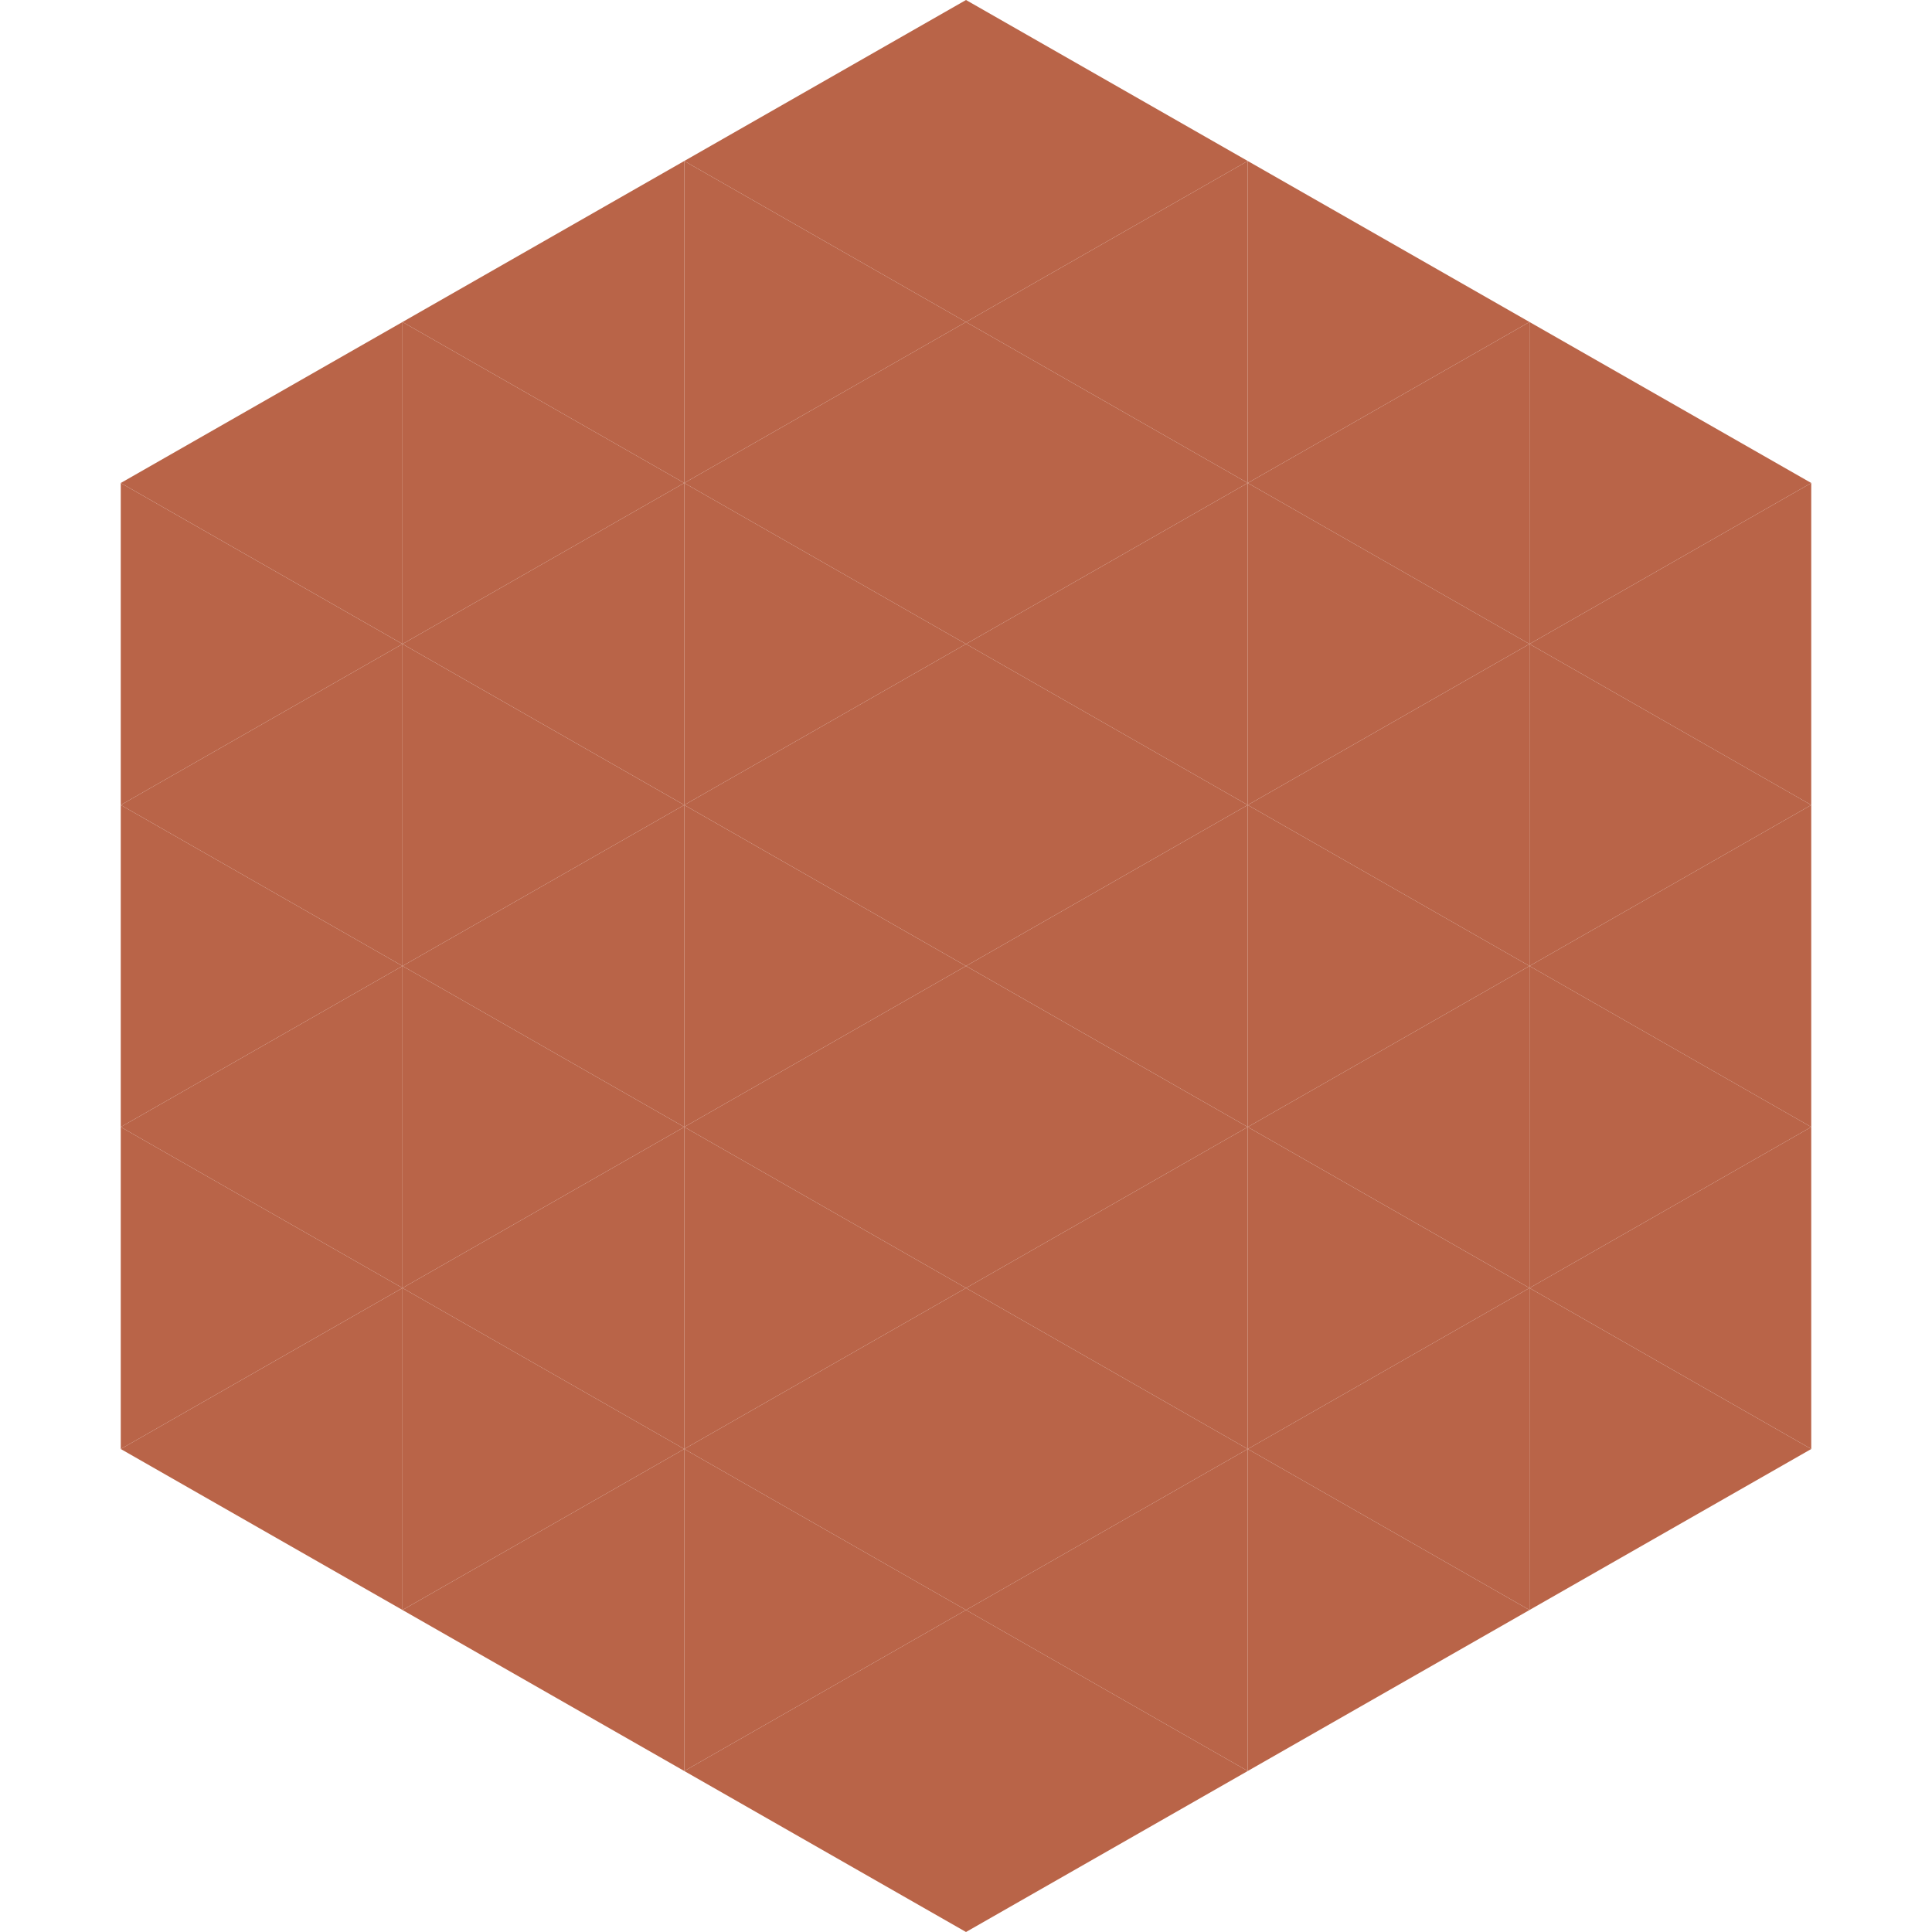 <?xml version="1.0"?>
<!-- Generated by SVGo -->
<svg width="240" height="240"
     xmlns="http://www.w3.org/2000/svg"
     xmlns:xlink="http://www.w3.org/1999/xlink">
<polygon points="50,40 15,60 50,80" style="fill:rgb(185,100,72)" />
<polygon points="190,40 225,60 190,80" style="fill:rgb(185,100,72)" />
<polygon points="15,60 50,80 15,100" style="fill:rgb(185,100,72)" />
<polygon points="225,60 190,80 225,100" style="fill:rgb(185,100,72)" />
<polygon points="50,80 15,100 50,120" style="fill:rgb(185,100,72)" />
<polygon points="190,80 225,100 190,120" style="fill:rgb(185,100,72)" />
<polygon points="15,100 50,120 15,140" style="fill:rgb(185,100,72)" />
<polygon points="225,100 190,120 225,140" style="fill:rgb(185,100,72)" />
<polygon points="50,120 15,140 50,160" style="fill:rgb(185,100,72)" />
<polygon points="190,120 225,140 190,160" style="fill:rgb(185,100,72)" />
<polygon points="15,140 50,160 15,180" style="fill:rgb(185,100,72)" />
<polygon points="225,140 190,160 225,180" style="fill:rgb(185,100,72)" />
<polygon points="50,160 15,180 50,200" style="fill:rgb(185,100,72)" />
<polygon points="190,160 225,180 190,200" style="fill:rgb(185,100,72)" />
<polygon points="15,180 50,200 15,220" style="fill:rgb(255,255,255); fill-opacity:0" />
<polygon points="225,180 190,200 225,220" style="fill:rgb(255,255,255); fill-opacity:0" />
<polygon points="50,0 85,20 50,40" style="fill:rgb(255,255,255); fill-opacity:0" />
<polygon points="190,0 155,20 190,40" style="fill:rgb(255,255,255); fill-opacity:0" />
<polygon points="85,20 50,40 85,60" style="fill:rgb(185,100,72)" />
<polygon points="155,20 190,40 155,60" style="fill:rgb(185,100,72)" />
<polygon points="50,40 85,60 50,80" style="fill:rgb(185,100,72)" />
<polygon points="190,40 155,60 190,80" style="fill:rgb(185,100,72)" />
<polygon points="85,60 50,80 85,100" style="fill:rgb(185,100,72)" />
<polygon points="155,60 190,80 155,100" style="fill:rgb(185,100,72)" />
<polygon points="50,80 85,100 50,120" style="fill:rgb(185,100,72)" />
<polygon points="190,80 155,100 190,120" style="fill:rgb(185,100,72)" />
<polygon points="85,100 50,120 85,140" style="fill:rgb(185,100,72)" />
<polygon points="155,100 190,120 155,140" style="fill:rgb(185,100,72)" />
<polygon points="50,120 85,140 50,160" style="fill:rgb(185,100,72)" />
<polygon points="190,120 155,140 190,160" style="fill:rgb(185,100,72)" />
<polygon points="85,140 50,160 85,180" style="fill:rgb(185,100,72)" />
<polygon points="155,140 190,160 155,180" style="fill:rgb(185,100,72)" />
<polygon points="50,160 85,180 50,200" style="fill:rgb(185,100,72)" />
<polygon points="190,160 155,180 190,200" style="fill:rgb(185,100,72)" />
<polygon points="85,180 50,200 85,220" style="fill:rgb(185,100,72)" />
<polygon points="155,180 190,200 155,220" style="fill:rgb(185,100,72)" />
<polygon points="120,0 85,20 120,40" style="fill:rgb(185,100,72)" />
<polygon points="120,0 155,20 120,40" style="fill:rgb(185,100,72)" />
<polygon points="85,20 120,40 85,60" style="fill:rgb(185,100,72)" />
<polygon points="155,20 120,40 155,60" style="fill:rgb(185,100,72)" />
<polygon points="120,40 85,60 120,80" style="fill:rgb(185,100,72)" />
<polygon points="120,40 155,60 120,80" style="fill:rgb(185,100,72)" />
<polygon points="85,60 120,80 85,100" style="fill:rgb(185,100,72)" />
<polygon points="155,60 120,80 155,100" style="fill:rgb(185,100,72)" />
<polygon points="120,80 85,100 120,120" style="fill:rgb(185,100,72)" />
<polygon points="120,80 155,100 120,120" style="fill:rgb(185,100,72)" />
<polygon points="85,100 120,120 85,140" style="fill:rgb(185,100,72)" />
<polygon points="155,100 120,120 155,140" style="fill:rgb(185,100,72)" />
<polygon points="120,120 85,140 120,160" style="fill:rgb(185,100,72)" />
<polygon points="120,120 155,140 120,160" style="fill:rgb(185,100,72)" />
<polygon points="85,140 120,160 85,180" style="fill:rgb(185,100,72)" />
<polygon points="155,140 120,160 155,180" style="fill:rgb(185,100,72)" />
<polygon points="120,160 85,180 120,200" style="fill:rgb(185,100,72)" />
<polygon points="120,160 155,180 120,200" style="fill:rgb(185,100,72)" />
<polygon points="85,180 120,200 85,220" style="fill:rgb(185,100,72)" />
<polygon points="155,180 120,200 155,220" style="fill:rgb(185,100,72)" />
<polygon points="120,200 85,220 120,240" style="fill:rgb(185,100,72)" />
<polygon points="120,200 155,220 120,240" style="fill:rgb(185,100,72)" />
<polygon points="85,220 120,240 85,260" style="fill:rgb(255,255,255); fill-opacity:0" />
<polygon points="155,220 120,240 155,260" style="fill:rgb(255,255,255); fill-opacity:0" />
</svg>
